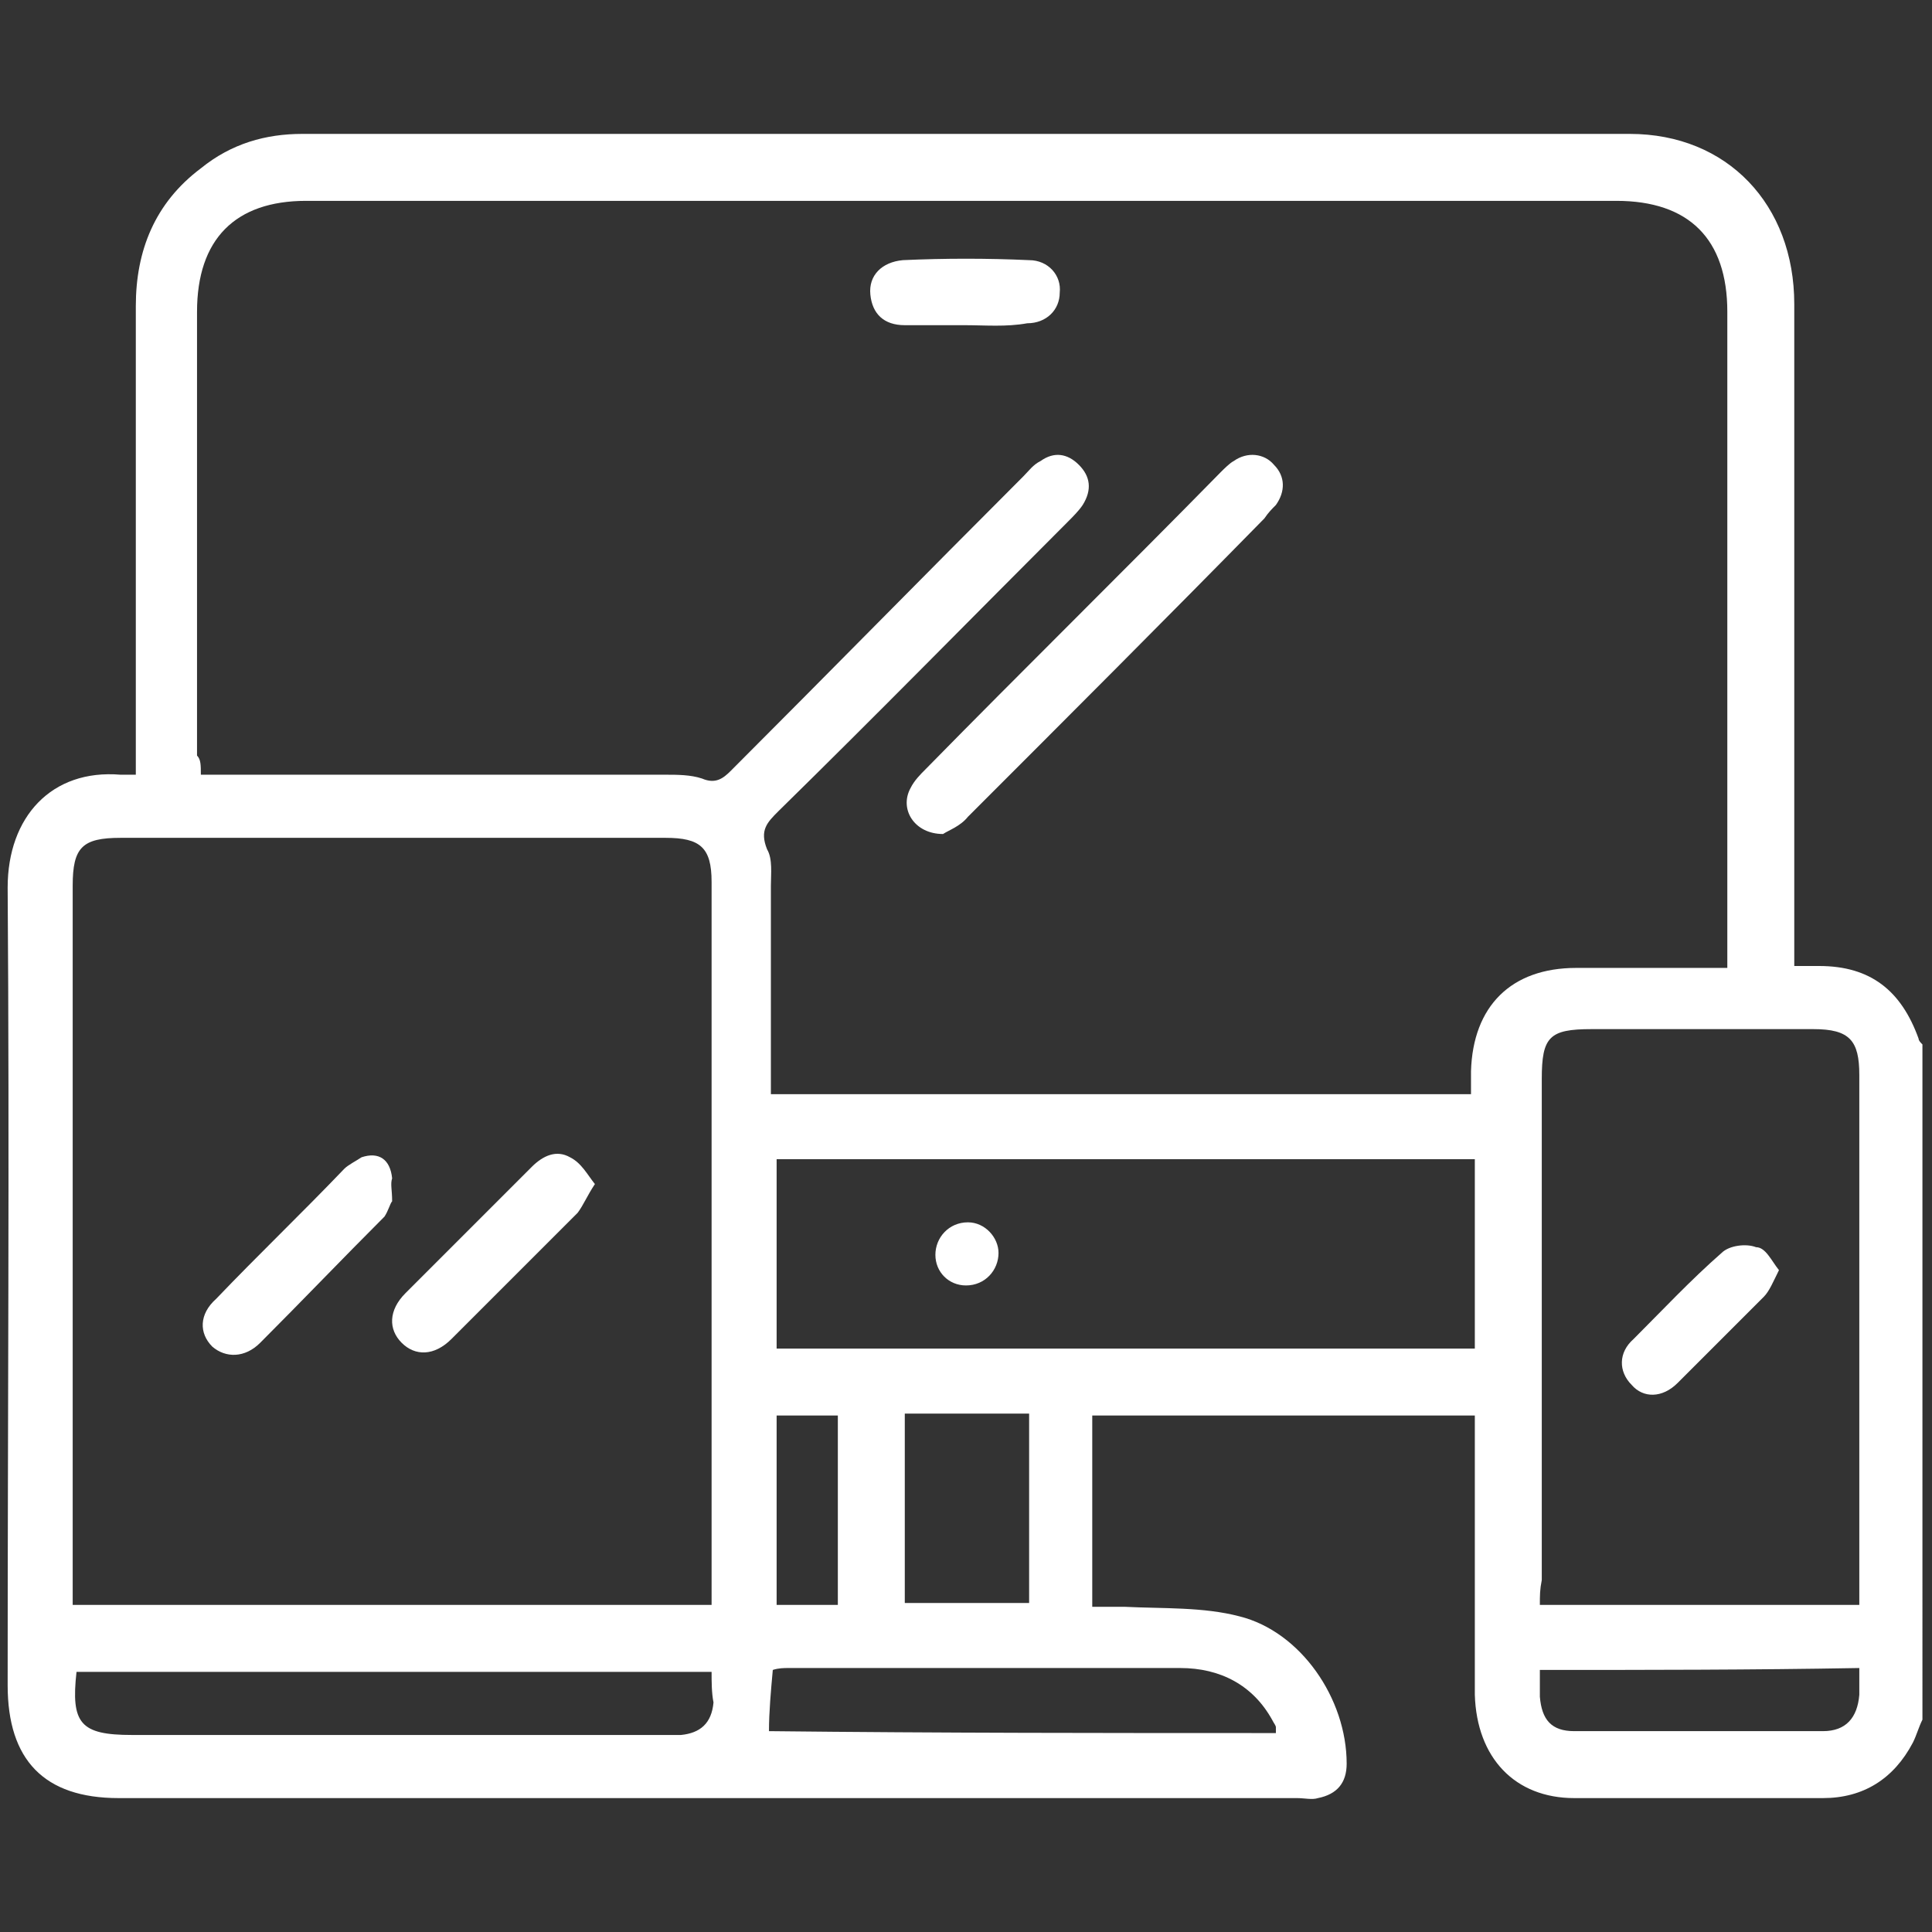 <svg xmlns="http://www.w3.org/2000/svg" xmlns:xlink="http://www.w3.org/1999/xlink" id="Layer_1" x="0px" y="0px" viewBox="0 0 101 101" style="enable-background:new 0 0 101 101;" xml:space="preserve"><rect x="0" y="0" width="101" height="101" fill="#333333" stroke="none"/><style type="text/css">	.st0{fill:#FFFFFF;}</style><g>	<path class="st0" d="M100.5,89.9c-0.2,0.4-0.3,0.8-0.5,1.2c-1,1.9-2.6,2.9-4.7,2.9c-4.3,0-8.7,0-13,0c-3.1,0-5.1-2.1-5.2-5.4  c0-4.4,0-8.9,0-13.3c0-0.4,0-0.8,0-1.3c-6.7,0-13.3,0-20,0c0,3.3,0,6.5,0,10c0.6,0,1.1,0,1.7,0c2,0.1,4.1,0,6,0.5  c3.2,0.8,5.6,4.3,5.6,7.7c0,1-0.5,1.6-1.5,1.8c-0.3,0.1-0.7,0-1.1,0c-20.5,0-41.1,0-61.6,0c-3.9,0-5.8-2-5.8-5.9  c0-13.9,0.1-27.8,0-41.7c0-3.7,2.3-6.2,5.9-5.9c0.2,0,0.4,0,0.8,0c0-0.4,0-0.8,0-1.2c0-7.8,0-15.5,0-23.3c0-2.9,1-5.4,3.4-7.2  C12.1,7.5,13.9,7,15.8,7C39,7,62.1,7,85.2,7c5.1,0,8.6,3.7,8.6,8.9c0,11.1,0,22.2,0,33.3c0,0.4,0,0.8,0,1.3c0.5,0,0.9,0,1.3,0  c2.7,0,4.3,1.3,5.2,3.8c0,0.1,0.1,0.2,0.2,0.3C100.5,66.4,100.5,78.1,100.5,89.9z M10.5,40.5c0.5,0,0.9,0,1.3,0c7.7,0,15.4,0,23,0  c0.6,0,1.3,0,1.9,0.2c0.7,0.3,1.1,0,1.5-0.4c5.1-5.1,10.2-10.3,15.3-15.4c0.3-0.3,0.5-0.6,0.9-0.8c0.7-0.5,1.4-0.4,2,0.2  c0.6,0.6,0.7,1.3,0.2,2.1c-0.2,0.3-0.5,0.6-0.8,0.9c-5,5-10,10.1-15.1,15.1c-0.6,0.6-1,1-0.6,2c0.3,0.5,0.2,1.3,0.2,1.9  c0,3.3,0,6.6,0,9.9c0,0.3,0,0.7,0,1c12.3,0,24.4,0,36.6,0c0-0.4,0-0.8,0-1.2c0.1-3.4,2.1-5.4,5.5-5.4c2,0,4,0,6.1,0  c0.6,0,1.1,0,1.8,0c0-0.5,0-0.9,0-1.2c0-11,0-22.1,0-33.1c0-3.8-2-5.8-5.8-5.8c-22.8,0-45.7,0-68.5,0c-3.7,0-5.7,2-5.7,5.8  c0,7.7,0,15.5,0,23.2C10.5,39.7,10.5,40,10.5,40.5z M37.2,83.9c0-0.4,0-0.7,0-1c0-12.3,0-24.6,0-36.8c0-1.8-0.6-2.3-2.4-2.3  c-9.5,0-19,0-28.5,0c-2,0-2.5,0.5-2.5,2.5c0,12.2,0,24.4,0,36.5c0,0.3,0,0.7,0,1.1C15,83.9,26,83.9,37.2,83.9z M80.5,83.9  c5.6,0,11.1,0,16.7,0c0-0.4,0-0.7,0-1c0-8.9,0-17.8,0-26.7c0-1.8-0.5-2.4-2.4-2.4c-3.9,0-7.7,0-11.6,0c-2.2,0-2.6,0.4-2.6,2.6  c0,8.7,0,17.5,0,26.2C80.5,83.1,80.5,83.4,80.5,83.9z M40.6,70.5c12.2,0,24.3,0,36.5,0c0-3.3,0-6.6,0-9.9c-12.2,0-24.3,0-36.5,0  C40.6,63.9,40.6,67.1,40.6,70.5z M37.2,87.4c-11.1,0-22.2,0-33.2,0c-0.3,2.7,0.2,3.3,2.9,3.3c9.3,0,18.5,0,27.8,0  c0.3,0,0.6,0,0.9,0c1-0.1,1.6-0.6,1.7-1.7C37.2,88.5,37.2,87.9,37.2,87.4z M66.7,90.6c0-0.2,0-0.2,0-0.3c0-0.1-0.1-0.2-0.2-0.4  c-1-1.8-2.7-2.7-4.8-2.7c-6.8,0-13.6,0-20.5,0c-0.2,0-0.5,0-0.8,0.1c-0.1,1.1-0.2,2.2-0.2,3.2C49.2,90.6,57.9,90.6,66.7,90.6z   M47.3,73.9c0,3.4,0,6.6,0,9.9c2.2,0,4.4,0,6.5,0c0-3.3,0-6.6,0-9.9C51.6,73.9,49.5,73.9,47.3,73.9z M80.5,87.3c0,0.5,0,1,0,1.4  c0.1,1.2,0.6,1.8,1.8,1.8c4.3,0,8.6,0,13,0c1.2,0,1.8-0.7,1.9-1.9c0-0.4,0-0.9,0-1.4C91.6,87.3,86.1,87.3,80.5,87.3z M43.8,83.9  c0-3.4,0-6.6,0-9.9c-1.1,0-2.1,0-3.2,0c0,3.3,0,6.6,0,9.9C41.7,83.9,42.7,83.9,43.8,83.9z"></path>	<path class="st0" d="M49.3,43.6c-1.5,0-2.3-1.3-1.7-2.4c0.2-0.4,0.5-0.7,0.8-1c5.1-5.2,10.3-10.3,15.4-15.5  c0.2-0.2,0.5-0.5,0.7-0.6c0.7-0.5,1.6-0.4,2.1,0.2c0.6,0.6,0.6,1.4,0.1,2.1c-0.2,0.2-0.4,0.4-0.6,0.7C61,32.3,55.8,37.5,50.6,42.7  C50.2,43.2,49.6,43.4,49.3,43.6z"></path>	<path class="st0" d="M50.4,17c-1,0-2.1,0-3.1,0c-1.1,0-1.7-0.6-1.8-1.6c-0.1-1,0.6-1.7,1.7-1.8c2.2-0.1,4.4-0.1,6.6,0  c1,0,1.7,0.8,1.6,1.7c0,0.9-0.7,1.6-1.7,1.6C52.6,17.1,51.5,17,50.4,17z"></path>	<path class="st0" d="M31.1,61.9c-0.4,0.6-0.6,1.1-0.9,1.5c-2.2,2.2-4.4,4.4-6.6,6.6c-0.9,0.9-1.9,0.9-2.6,0.2  c-0.7-0.7-0.7-1.7,0.2-2.6c2.2-2.2,4.4-4.4,6.6-6.6c0.6-0.6,1.3-0.9,2-0.5C30.4,60.8,30.7,61.4,31.1,61.9z"></path>	<path class="st0" d="M20.5,62.8c-0.1,0.1-0.2,0.5-0.4,0.8c-2.2,2.2-4.3,4.4-6.5,6.6c-0.8,0.8-1.8,0.8-2.5,0.2  c-0.7-0.7-0.7-1.7,0.2-2.5c2.2-2.3,4.5-4.5,6.7-6.8c0.2-0.2,0.6-0.4,0.9-0.6c0.9-0.3,1.5,0.1,1.6,1.1  C20.4,61.9,20.5,62.2,20.5,62.8z"></path>	<path class="st0" d="M93,66.4c-0.3,0.6-0.5,1.1-0.8,1.4c-1.5,1.5-3,3-4.5,4.5c-0.8,0.8-1.8,0.8-2.4,0.1c-0.7-0.7-0.7-1.7,0.1-2.4  c1.5-1.5,3-3.1,4.6-4.5c0.4-0.4,1.3-0.5,1.8-0.3C92.3,65.2,92.6,65.9,93,66.4z"></path>	<path class="st0" d="M50.5,67.2c-0.9,0-1.6-0.7-1.6-1.6c0-0.9,0.7-1.7,1.7-1.7c0.9,0,1.6,0.8,1.6,1.6  C52.2,66.4,51.5,67.2,50.5,67.2z"></path></g></svg>